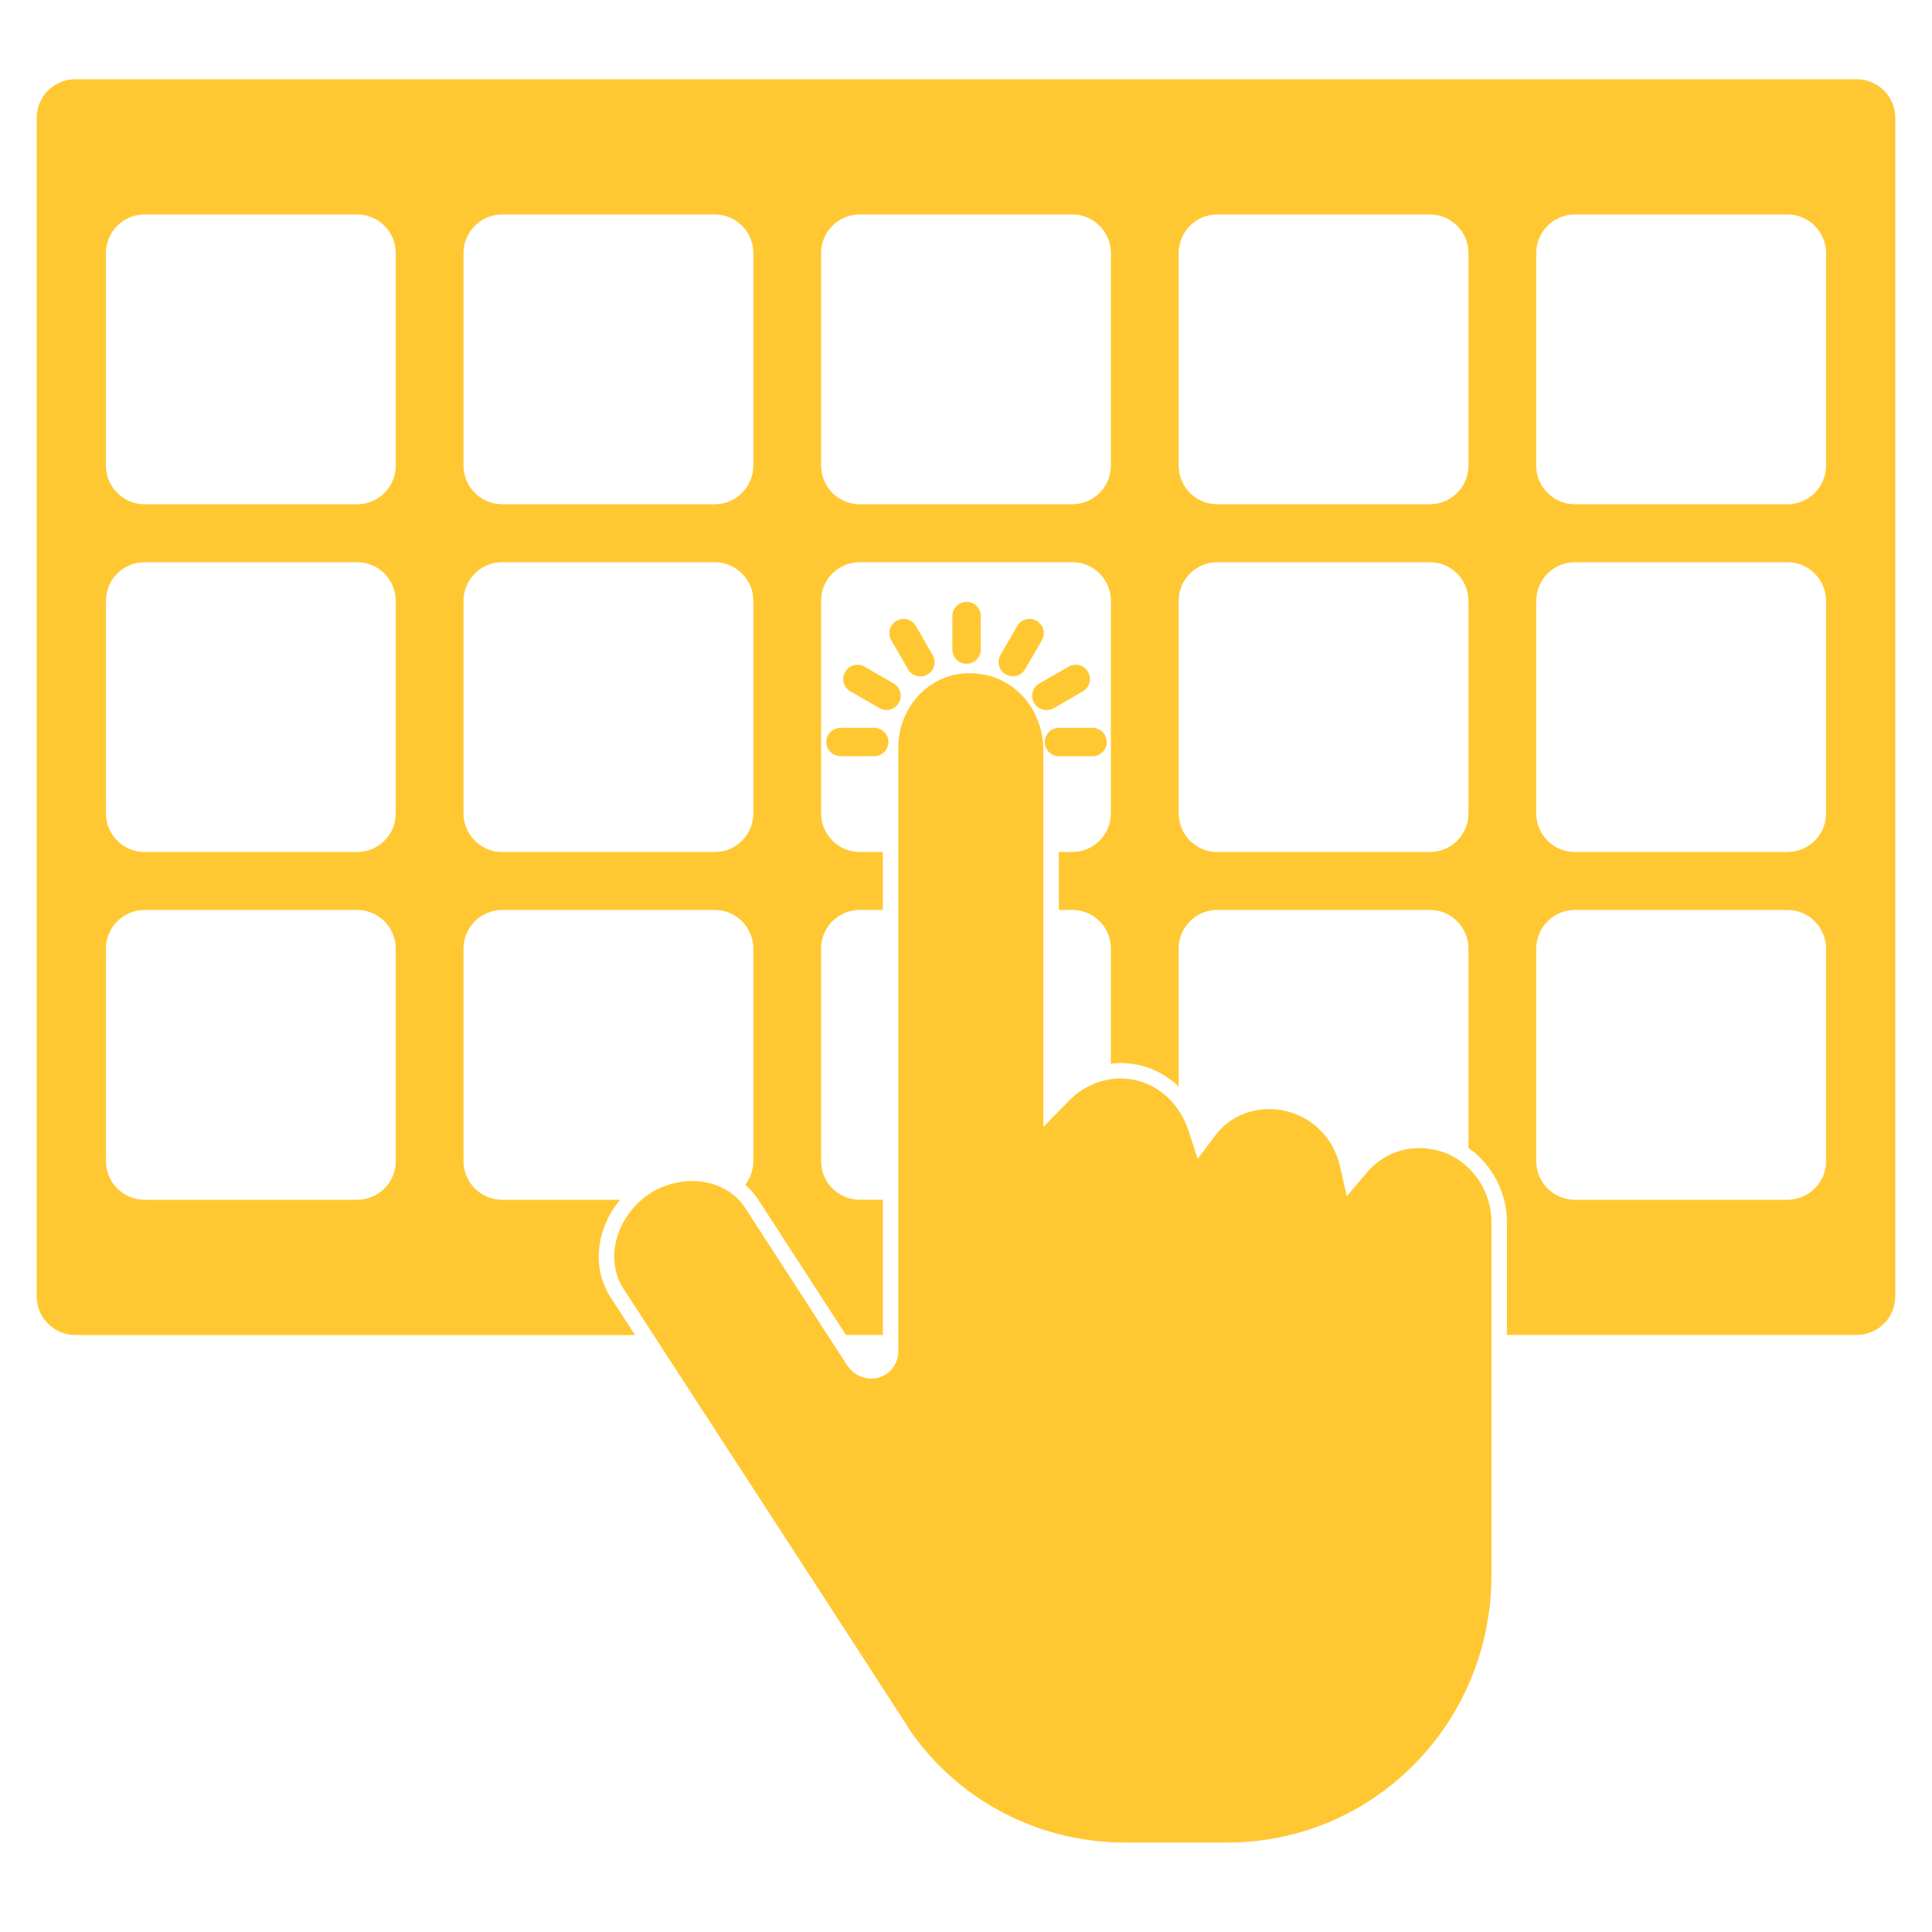 <?xml version="1.0" encoding="UTF-8"?>
<svg id="Layer_1" data-name="Layer 1" xmlns="http://www.w3.org/2000/svg" viewBox="0 0 500 500">
  <defs>
    <style>
      .cls-1 {
        fill: #ffc833;
      }
    </style>
  </defs>
  <path class="cls-1" d="M480.5,20.5H19.5c-5.52,0-10,4.48-10,10v305c0,5.52,4.48,10,10,10h144.86c-3.92-6.04-6.32-9.73-6.32-9.73-5.01-7.65-3.72-17.85,2.43-25.27h-30.51c-5.52,0-10-4.48-10-10v-55c0-5.52,4.48-10,10-10h55c5.52,0,10,4.48,10,10v55c0,2.31-.79,4.42-2.1,6.11,1.24,1.09,2.37,2.33,3.32,3.77l22.75,35.11h9.55v-35h-5.98c-5.52,0-10-4.48-10-10v-55c0-5.52,4.48-10,10-10h5.98v-15h-5.98c-5.52,0-10-4.48-10-10v-55c0-5.52,4.48-10,10-10h55c5.52,0,10,4.48,10,10v55c0,5.52-4.48,10-10,10h-3.48v15h3.48c5.52,0,10,4.48,10,10v29.78c.82-.1,1.64-.15,2.48-.15,5.89,0,11.11,2.3,15.06,6.08v-35.71c0-5.52,4.48-10,10-10h55c5.52,0,10,4.48,10,10v51.6c6.32,4.42,10.21,12.03,9.95,20.02v28.38h90.51c5.52,0,10-4.48,10-10V30.5c0-5.52-4.48-10-10-10ZM102.42,300.5c0,5.52-4.48,10-10,10h-55c-5.52,0-10-4.48-10-10v-55c0-5.52,4.48-10,10-10h55c5.52,0,10,4.48,10,10v55ZM102.42,210.5c0,5.52-4.48,10-10,10h-55c-5.52,0-10-4.48-10-10v-55c0-5.52,4.48-10,10-10h55c5.52,0,10,4.48,10,10v55ZM102.42,120.5c0,5.52-4.48,10-10,10h-55c-5.52,0-10-4.48-10-10v-55c0-5.52,4.48-10,10-10h55c5.52,0,10,4.48,10,10v55ZM194.96,210.5c0,5.52-4.48,10-10,10h-55c-5.52,0-10-4.48-10-10v-55c0-5.52,4.48-10,10-10h55c5.52,0,10,4.48,10,10v55ZM194.96,120.5c0,5.52-4.48,10-10,10h-55c-5.52,0-10-4.48-10-10v-55c0-5.52,4.48-10,10-10h55c5.52,0,10,4.48,10,10v55ZM287.5,120.5c0,5.52-4.48,10-10,10h-55c-5.52,0-10-4.48-10-10v-55c0-5.52,4.48-10,10-10h55c5.52,0,10,4.48,10,10v55ZM380.04,210.5c0,5.52-4.48,10-10,10h-55c-5.52,0-10-4.48-10-10v-55c0-5.52,4.48-10,10-10h55c5.52,0,10,4.48,10,10v55ZM380.04,120.5c0,5.52-4.48,10-10,10h-55c-5.52,0-10-4.48-10-10v-55c0-5.52,4.48-10,10-10h55c5.52,0,10,4.48,10,10v55ZM472.58,300.5c0,5.52-4.48,10-10,10h-55c-5.52,0-10-4.48-10-10v-55c0-5.52,4.48-10,10-10h55c5.52,0,10,4.48,10,10v55ZM472.58,210.5c0,5.52-4.48,10-10,10h-55c-5.52,0-10-4.48-10-10v-55c0-5.52,4.48-10,10-10h55c5.52,0,10,4.48,10,10v55ZM472.58,120.5c0,5.52-4.48,10-10,10h-55c-5.52,0-10-4.48-10-10v-55c0-5.52,4.48-10,10-10h55c5.52,0,10,4.48,10,10v55Z"/>
  <g>
    <path class="cls-1" d="M260.22,170.29l4.35-7.52c.6-1.05,1.93-1.41,2.98-.81,1.05.6,1.41,1.94.81,2.98l-4.35,7.52c-.62,1.03-1.95,1.36-2.98.74-1.01-.59-1.37-1.89-.8-2.91ZM270.87,182.25c.38,0,.76-.09,1.09-.28l7.52-4.35c1.05-.6,1.41-1.93.81-2.98-.6-1.05-1.94-1.41-2.98-.81l-7.59,4.35c-.86.49-1.28,1.5-1.03,2.45.26.95,1.12,1.62,2.12,1.61h.07ZM217.54,194.21h8.69c1.2,0,2.17-.97,2.17-2.18s-.97-2.17-2.17-2.17h-8.7c-1.2,0-2.18.97-2.18,2.17,0,1.2.97,2.18,2.18,2.18ZM271.89,192.03h0c0,.57.23,1.12.64,1.53s.96.64,1.54.64h8.7c1.2,0,2.17-.97,2.17-2.18s-.97-2.17-2.17-2.17h-8.7c-1.2,0-2.17.97-2.17,2.17h0ZM220.82,177.62l7.52,4.35c1.05.6,2.38.24,2.98-.8.6-1.05.24-2.38-.8-2.98l-7.52-4.35h0c-1.04-.6-2.38-.24-2.98.81-.6,1.04-.24,2.38.8,2.98h0ZM236.3,172.46c.6,1.05,1.94,1.41,2.98.81,1.04-.6,1.41-1.94.8-2.98l-4.35-7.52h0c-.6-1.05-1.94-1.41-2.98-.81-1.04.6-1.41,1.94-.8,2.98l4.35,7.52ZM250.15,170.29c.57,0,1.13-.23,1.54-.64s.64-.96.64-1.54v-8.7c0-1.2-.97-2.17-2.17-2.17s-2.18.97-2.18,2.17v8.7c0,.57.23,1.13.64,1.54s.96.64,1.54.64h0Z"/>
    <path class="cls-1" d="M282.76,195.71h-8.7c-.97,0-1.91-.39-2.6-1.08-.69-.69-1.07-1.61-1.08-2.59h0c0-2.03,1.65-3.68,3.67-3.68h8.7c2.02,0,3.67,1.65,3.67,3.67s-1.65,3.68-3.67,3.68ZM273.39,192.03c0,.18.07.35.2.48.13.13.3.2.48.2h8.7c.37,0,.67-.3.67-.68s-.3-.67-.67-.67h-8.7c-.37,0-.67.3-.67.67ZM226.24,195.71h-8.7c-2.03,0-3.68-1.65-3.68-3.68s1.65-3.67,3.68-3.67h8.7c2.02,0,3.67,1.65,3.67,3.67s-1.65,3.68-3.67,3.68ZM217.54,191.36c-.37,0-.68.3-.68.67s.3.68.68.68h8.69c.37,0,.67-.3.67-.68s-.3-.67-.67-.67h-8.69ZM229.42,183.75c-.62,0-1.25-.16-1.82-.49l-7.53-4.35c-.85-.49-1.46-1.28-1.72-2.23-.26-.95-.12-1.94.37-2.79.49-.85,1.28-1.46,2.23-1.72.8-.22,1.64-.16,2.39.16h.06l7.87,4.55c1.75,1.01,2.36,3.26,1.35,5.02-.68,1.18-1.93,1.85-3.2,1.85ZM221.91,175.04c-.07,0-.14.01-.18.02-.1.03-.29.1-.41.32-.12.22-.1.42-.07.52.03.1.1.29.32.41h0s7.52,4.35,7.52,4.35c.32.18.74.07.93-.25.19-.32.07-.74-.25-.93l-7.52-4.35c-.12-.07-.24-.09-.34-.09ZM270.77,183.75c-1.65,0-3.1-1.12-3.53-2.72-.43-1.62.29-3.33,1.74-4.15l7.58-4.35c1.76-1.01,4.01-.4,5.03,1.36.49.86.62,1.85.36,2.8-.26.95-.87,1.74-1.72,2.23l-7.51,4.35c-.56.32-1.19.48-1.82.48h-.09s-.02,0-.03,0ZM270.8,180.75h.08c.12,0,.23-.03.33-.09l7.51-4.34c.22-.12.3-.31.32-.41s.06-.3-.07-.52c-.19-.33-.61-.44-.93-.25l-7.59,4.35c-.27.15-.4.47-.33.77.08.29.34.49.65.49h.01s0,0,0,0ZM238.2,175.06c-1.28,0-2.52-.66-3.2-1.85l-4.34-7.52c-.49-.85-.62-1.85-.37-2.8.26-.95.87-1.74,1.72-2.23,1.76-1.01,4.02-.4,5.03,1.36l4.34,7.52c.49.85.62,1.85.37,2.8-.26.95-.87,1.74-1.72,2.23-.58.33-1.21.49-1.83.49ZM233.84,163.17c-.12,0-.23.03-.34.09-.21.12-.29.31-.32.41-.03.1-.05.3.07.51l4.35,7.52c.19.33.61.44.93.25.21-.12.29-.31.32-.41.03-.1.05-.3-.07-.51l-4.38-7.58c-.13-.18-.34-.28-.56-.28ZM262.12,175.01c-.64,0-1.29-.17-1.88-.52-1.71-1.01-2.3-3.17-1.35-4.92l.02-.03,4.35-7.52c.48-.85,1.27-1.46,2.22-1.72s1.94-.13,2.8.36c1.76,1.01,2.37,3.27,1.36,5.03l-4.35,7.52c-.7,1.16-1.92,1.8-3.17,1.8ZM261.53,171.02c-.16.31-.05.71.26.89.32.19.74.09.93-.23l4.33-7.5c.19-.32.07-.74-.26-.93-.21-.12-.42-.09-.52-.07-.1.03-.29.1-.41.32l-4.34,7.51ZM250.15,171.79c-.98,0-1.9-.38-2.6-1.08-.69-.69-1.08-1.63-1.08-2.6v-8.7c0-2.02,1.65-3.67,3.68-3.67s3.67,1.65,3.67,3.67v8.7c0,.97-.39,1.91-1.07,2.6-.68.68-1.63,1.08-2.6,1.08ZM250.15,158.75c-.37,0-.68.3-.68.67v8.7c0,.18.07.35.2.48.25.25.7.25.95,0,.12-.12.2-.3.2-.48v-8.7c0-.37-.3-.67-.67-.67Z"/>
  </g>
  <path class="cls-1" d="M219.36,353.51l-.08-.11-26.46-40.84c-4.95-7.55-16.06-9.16-24.79-3.59-8.67,5.92-11.65,16.95-6.64,24.61,63.39,97.54,72.79,112.13,74.27,114.47h0c12.53,18.03,33.27,28.8,55.48,28.8h26.46c18.16,0,35.24-7.08,48.1-19.94,12.9-12.9,20.11-30.18,20.29-48.65v-91.28c.31-9.44-6.24-17.83-15.08-19.51l-.99-.15c-6.1-.94-12.15,1.37-16.19,6.15l-5.18,6.13-1.78-7.83c-1.97-8.67-9.48-14.73-18.28-14.73-5.61,0-10.69,2.46-13.92,6.74l-4.61,6.11-2.38-7.27c-2.69-8.21-9.6-13.51-17.6-13.51-4.8,0-9.7,2.07-13.11,5.54l-6.85,6.98v-97.4c0-10.2-6.89-18.54-16.39-19.82-5.36-.76-10.51.75-14.52,4.24-4.21,3.66-6.63,9.05-6.63,14.79v156.19c0,3.2-1.93,5.88-4.91,6.82-3.01.95-6.31-.24-8.21-2.95Z"/>
</svg>